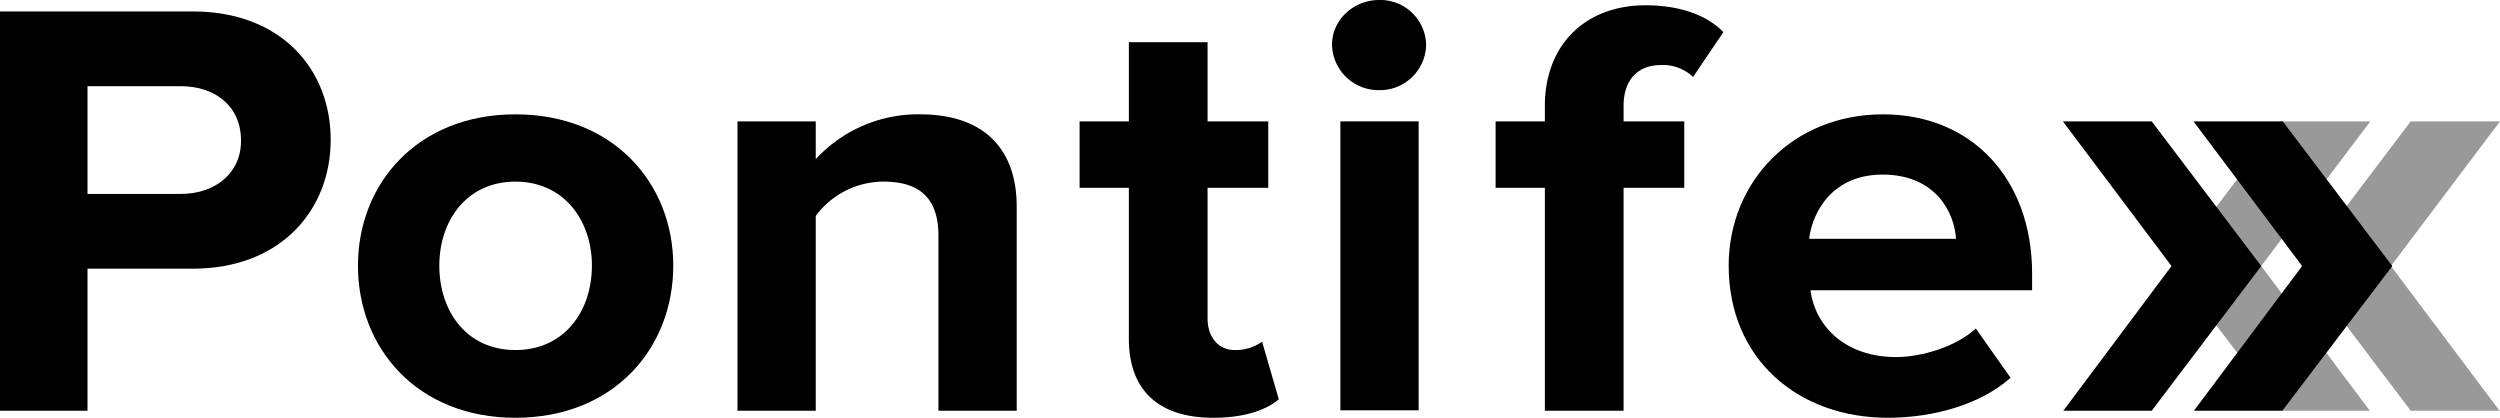 <svg xmlns="http://www.w3.org/2000/svg" width="568.5" height="95" viewBox="0 0 568.5 95">
  <g id="Group_57" data-name="Group 57" transform="translate(22633 18878)">
    <g id="Logo-Pontifexx-kleur" transform="translate(-22643.199 -18886.6)">
      <path id="Path_101" data-name="Path 101" d="M558.4,102h20.2L553.9,69.1l24.8-32.9H558.4L533.5,69.1Z" opacity="0.4"/>
      <path id="Path_102" data-name="Path 102" d="M528.9,102h20.2L524.4,69.1l24.8-32.9H528.9L504,69.1Z" opacity="0.4"/>
      <path id="Path_103" data-name="Path 103" d="M54,11.2H10.2V102H30.1V69.7H54c20.2,0,31.4-13.5,31.4-29.3C85.4,24.5,74.3,11.2,54,11.2ZM51.3,52.7H30.1V28.2H51.3c7.9,0,13.7,4.6,13.7,12.3C65.1,47.9,59.2,52.7,51.3,52.7Z"/>
      <path id="Path_104" data-name="Path 104" d="M127.4,34.6c-22.3,0-35.8,15.8-35.8,34.4,0,18.8,13.5,34.6,35.8,34.6,22.4,0,35.9-15.8,35.9-34.6C163.3,50.4,149.8,34.6,127.4,34.6Zm0,53.6c-11.1,0-17.3-8.8-17.3-19.2,0-10.2,6.2-19.1,17.3-19.1s17.4,8.9,17.4,19.1C144.8,79.4,138.5,88.2,127.4,88.2Z"/>
      <path id="Path_105" data-name="Path 105" d="M241.4,102H223.6V62.2c0-9.1-4.9-12.3-12.5-12.3a19.235,19.235,0,0,0-15.4,7.8V102H177.9V36.2h17.8v8.6a31.589,31.589,0,0,1,23.7-10.2c14.9,0,22,8.2,22,21Z"/>
      <path id="Path_106" data-name="Path 106" d="M286.1,103.6c-12.5,0-19.2-6.3-19.2-18V51.3H255.7V36.2h11.2v-18h17.9v18h13.8V51.3H284.8V81c0,4.1,2.3,7.2,6.2,7.2a10.328,10.328,0,0,0,6.2-1.9L301,99.4C298.3,101.7,293.5,103.6,286.1,103.6Z"/>
      <rect id="Rectangle_115" data-name="Rectangle 115" width="17.8" height="65.7" transform="translate(315 36.2)"/>
      <path id="Path_107" data-name="Path 107" d="M323.8,29.1a10.568,10.568,0,0,1-10.7-10.3c0-5.7,4.9-10.2,10.7-10.2a10.422,10.422,0,0,1,10.7,10.2A10.5,10.5,0,0,1,323.8,29.1Z"/>
      <path id="Path_108" data-name="Path 108" d="M395.2,26.1a9.9,9.9,0,0,0-7.4-2.7c-4.9,0-8.4,3.1-8.4,9.3v3.5h13.8V51.3H379.4V102H361.5V51.3H350.3V36.2h11.2V32.7c0-14,9.3-22.9,22.9-22.9,6.5,0,13.3,1.6,17.7,6.1Z"/>
      <path id="Path_109" data-name="Path 109" d="M472.3,70.8c0-21.5-13.7-36.2-33.9-36.2-20.6,0-35.1,15.4-35.1,34.4,0,21.1,15.6,34.6,36.2,34.6,10.5,0,21.2-3.1,27.9-9.1l-7.9-11.2c-4.4,4.1-12.3,6.5-18.1,6.5-11.5,0-18.4-6.9-19.5-15.2h50.4Zm-50.7-7.9c.8-6.5,5.6-14.6,16.7-14.6,11.8,0,16.3,8.3,16.7,14.6Z"/>
      <path id="Path_110" data-name="Path 110" d="M524.2,68.2"/>
      <path id="Path_111" data-name="Path 111" d="M499.5,102H479.4L504,69.1,479.3,36.2h20.2l24.9,32.9Z"/>
      <path id="Path_112" data-name="Path 112" d="M529.2,102H509.1l24.6-32.9L509,36.2h20.3l24.9,32.9Z"/>
    </g>
  </g>
</svg>
